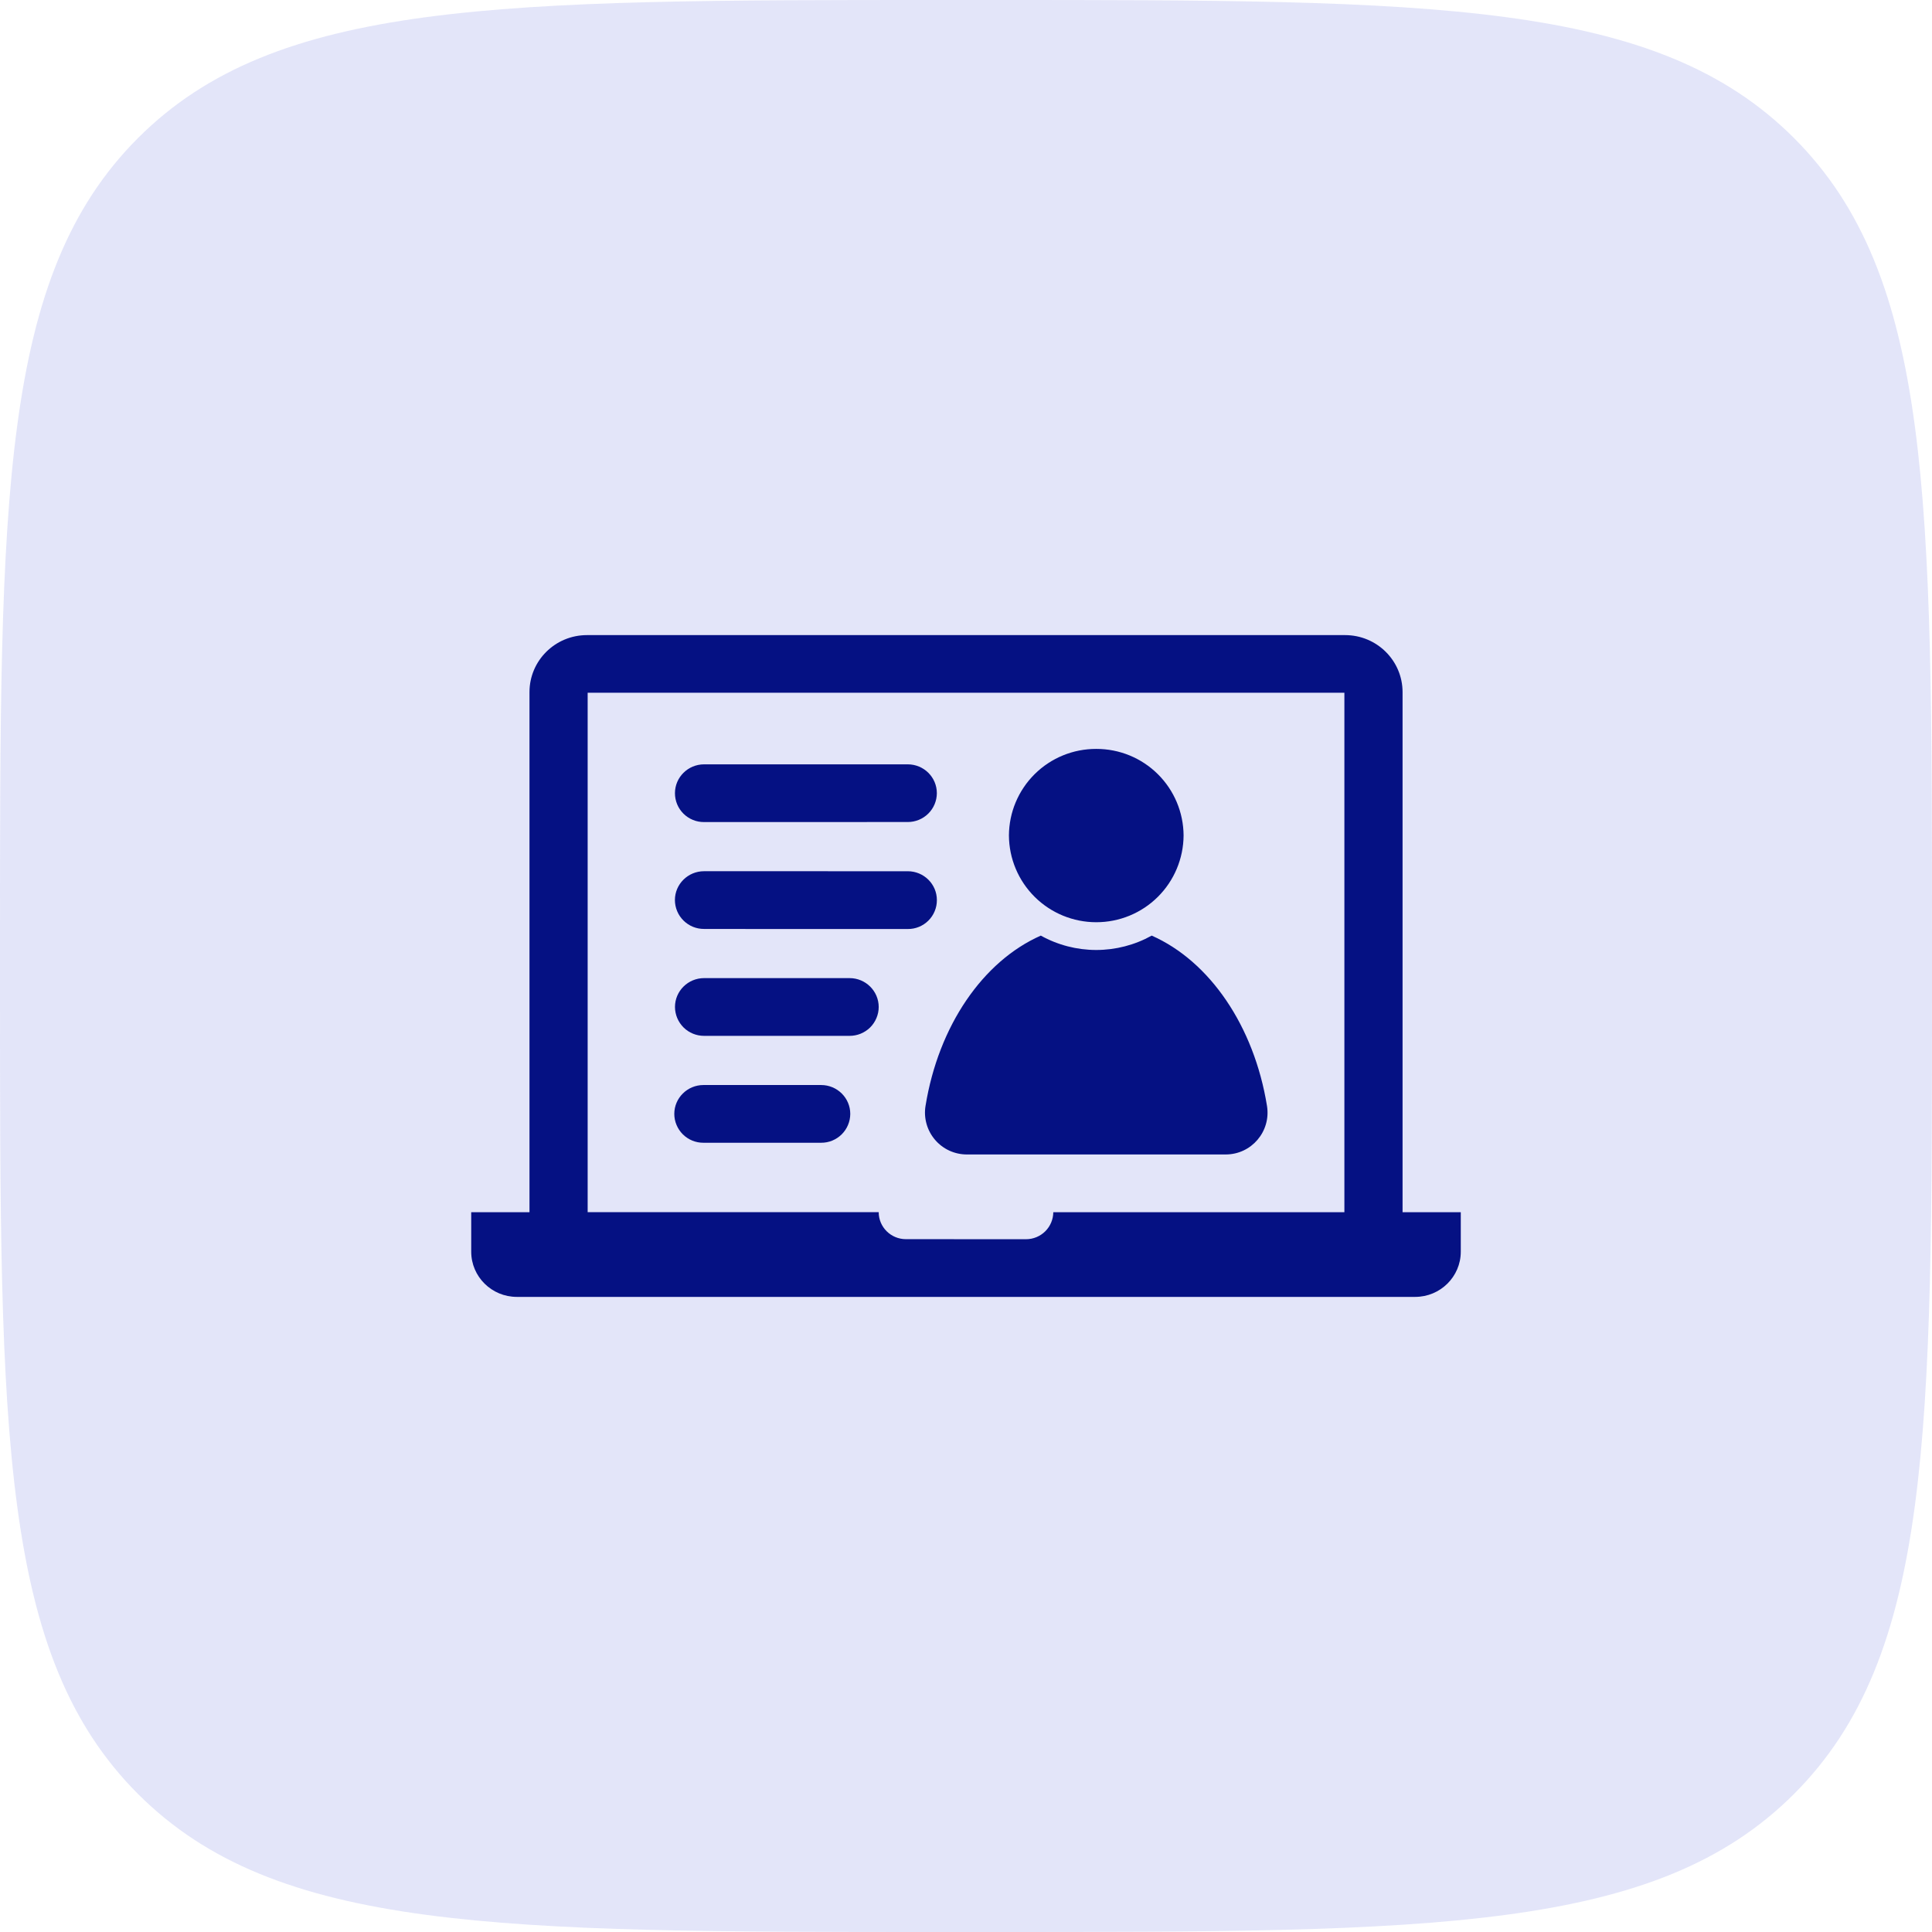 <svg width="82" height="82" viewBox="0 0 82 82" fill="none" xmlns="http://www.w3.org/2000/svg">
<path d="M0 40C0 21.144 0 11.716 5.858 5.858C11.716 0 21.144 0 40 0H42C60.856 0 70.284 0 76.142 5.858C82 11.716 82 21.144 82 40V42C82 60.856 82 70.284 76.142 76.142C70.284 82 60.856 82 42 82H40C21.144 82 11.716 82 5.858 76.142C0 70.284 0 60.856 0 42V40Z" fill="#747FE2" fill-opacity="0.2"/>
<path d="M34.852 46.052C35.535 46.052 36.088 46.602 36.088 47.277C36.087 47.439 36.055 47.599 35.992 47.748C35.93 47.897 35.838 48.032 35.724 48.146C35.609 48.259 35.473 48.349 35.323 48.411C35.174 48.472 35.014 48.503 34.852 48.502H29.856C29.694 48.503 29.534 48.472 29.384 48.411C29.235 48.35 29.098 48.26 28.983 48.146C28.869 48.032 28.777 47.897 28.715 47.748C28.652 47.599 28.619 47.439 28.619 47.277C28.619 46.602 29.174 46.052 29.856 46.052H34.852ZM36.06 41.514C36.742 41.514 37.295 42.066 37.295 42.74C37.295 42.901 37.262 43.061 37.199 43.21C37.137 43.359 37.045 43.495 36.931 43.609C36.816 43.722 36.679 43.812 36.53 43.873C36.38 43.934 36.22 43.965 36.058 43.965H29.884C29.722 43.965 29.562 43.934 29.413 43.873C29.263 43.812 29.127 43.722 29.012 43.608C28.898 43.494 28.807 43.359 28.744 43.21C28.682 43.061 28.649 42.901 28.648 42.74C28.648 42.064 29.201 41.514 29.884 41.514H36.06ZM42.822 35.459C42.827 34.481 43.22 33.545 43.915 32.856C44.61 32.167 45.55 31.783 46.528 31.786C47.507 31.783 48.447 32.168 49.142 32.857C49.837 33.546 50.23 34.483 50.235 35.461C50.229 36.44 49.836 37.377 49.141 38.067C48.447 38.757 47.507 39.143 46.528 39.142C45.549 39.142 44.61 38.756 43.915 38.066C43.22 37.376 42.827 36.439 42.822 35.459ZM53.775 46.938C53.95 48.021 53.114 49.003 52.016 48.999H41.04C40.782 49 40.528 48.944 40.294 48.837C40.059 48.729 39.851 48.571 39.684 48.375C39.517 48.179 39.394 47.949 39.325 47.701C39.255 47.453 39.24 47.192 39.282 46.938C39.833 43.539 41.716 40.797 44.175 39.71C44.895 40.11 45.705 40.32 46.528 40.32C47.352 40.32 48.162 40.11 48.882 39.71C51.341 40.797 53.225 43.543 53.775 46.938ZM38.529 39.43C23.864 39.43 38.272 39.427 29.882 39.427C29.721 39.428 29.56 39.397 29.41 39.336C29.261 39.275 29.125 39.185 29.01 39.071C28.895 38.957 28.803 38.822 28.741 38.673C28.678 38.523 28.646 38.364 28.645 38.202C28.645 37.526 29.2 36.977 29.882 36.977L38.529 36.978C39.212 36.978 39.766 37.528 39.764 38.205C39.764 38.367 39.733 38.527 39.67 38.676C39.608 38.826 39.517 38.961 39.402 39.075C39.287 39.189 39.151 39.279 39.001 39.34C38.851 39.401 38.691 39.432 38.529 39.43ZM29.884 34.891C29.722 34.892 29.561 34.862 29.412 34.801C29.261 34.74 29.125 34.65 29.01 34.536C28.895 34.422 28.803 34.287 28.741 34.137C28.679 33.988 28.647 33.828 28.647 33.666C28.647 32.99 29.201 32.441 29.884 32.441H38.529C39.21 32.441 39.763 32.989 39.763 33.666C39.761 33.992 39.63 34.304 39.398 34.533C39.166 34.762 38.853 34.89 38.527 34.889L29.884 34.891ZM43.55 52.596C43.854 52.596 44.147 52.475 44.363 52.261C44.579 52.047 44.702 51.756 44.705 51.451H57.06V29.401H24.942V51.449H37.295C37.295 52.081 37.812 52.594 38.45 52.594L43.55 52.596ZM62 51.451V53.126C62 54.184 61.132 55.044 60.065 55.044H21.936C20.868 55.044 20 54.186 20 53.126V51.451H22.473V29.375C22.473 28.04 23.563 26.956 24.912 26.956H57.09C58.437 26.956 59.529 28.04 59.529 29.375V51.451H62Z" fill="#051183"/>
</svg>
